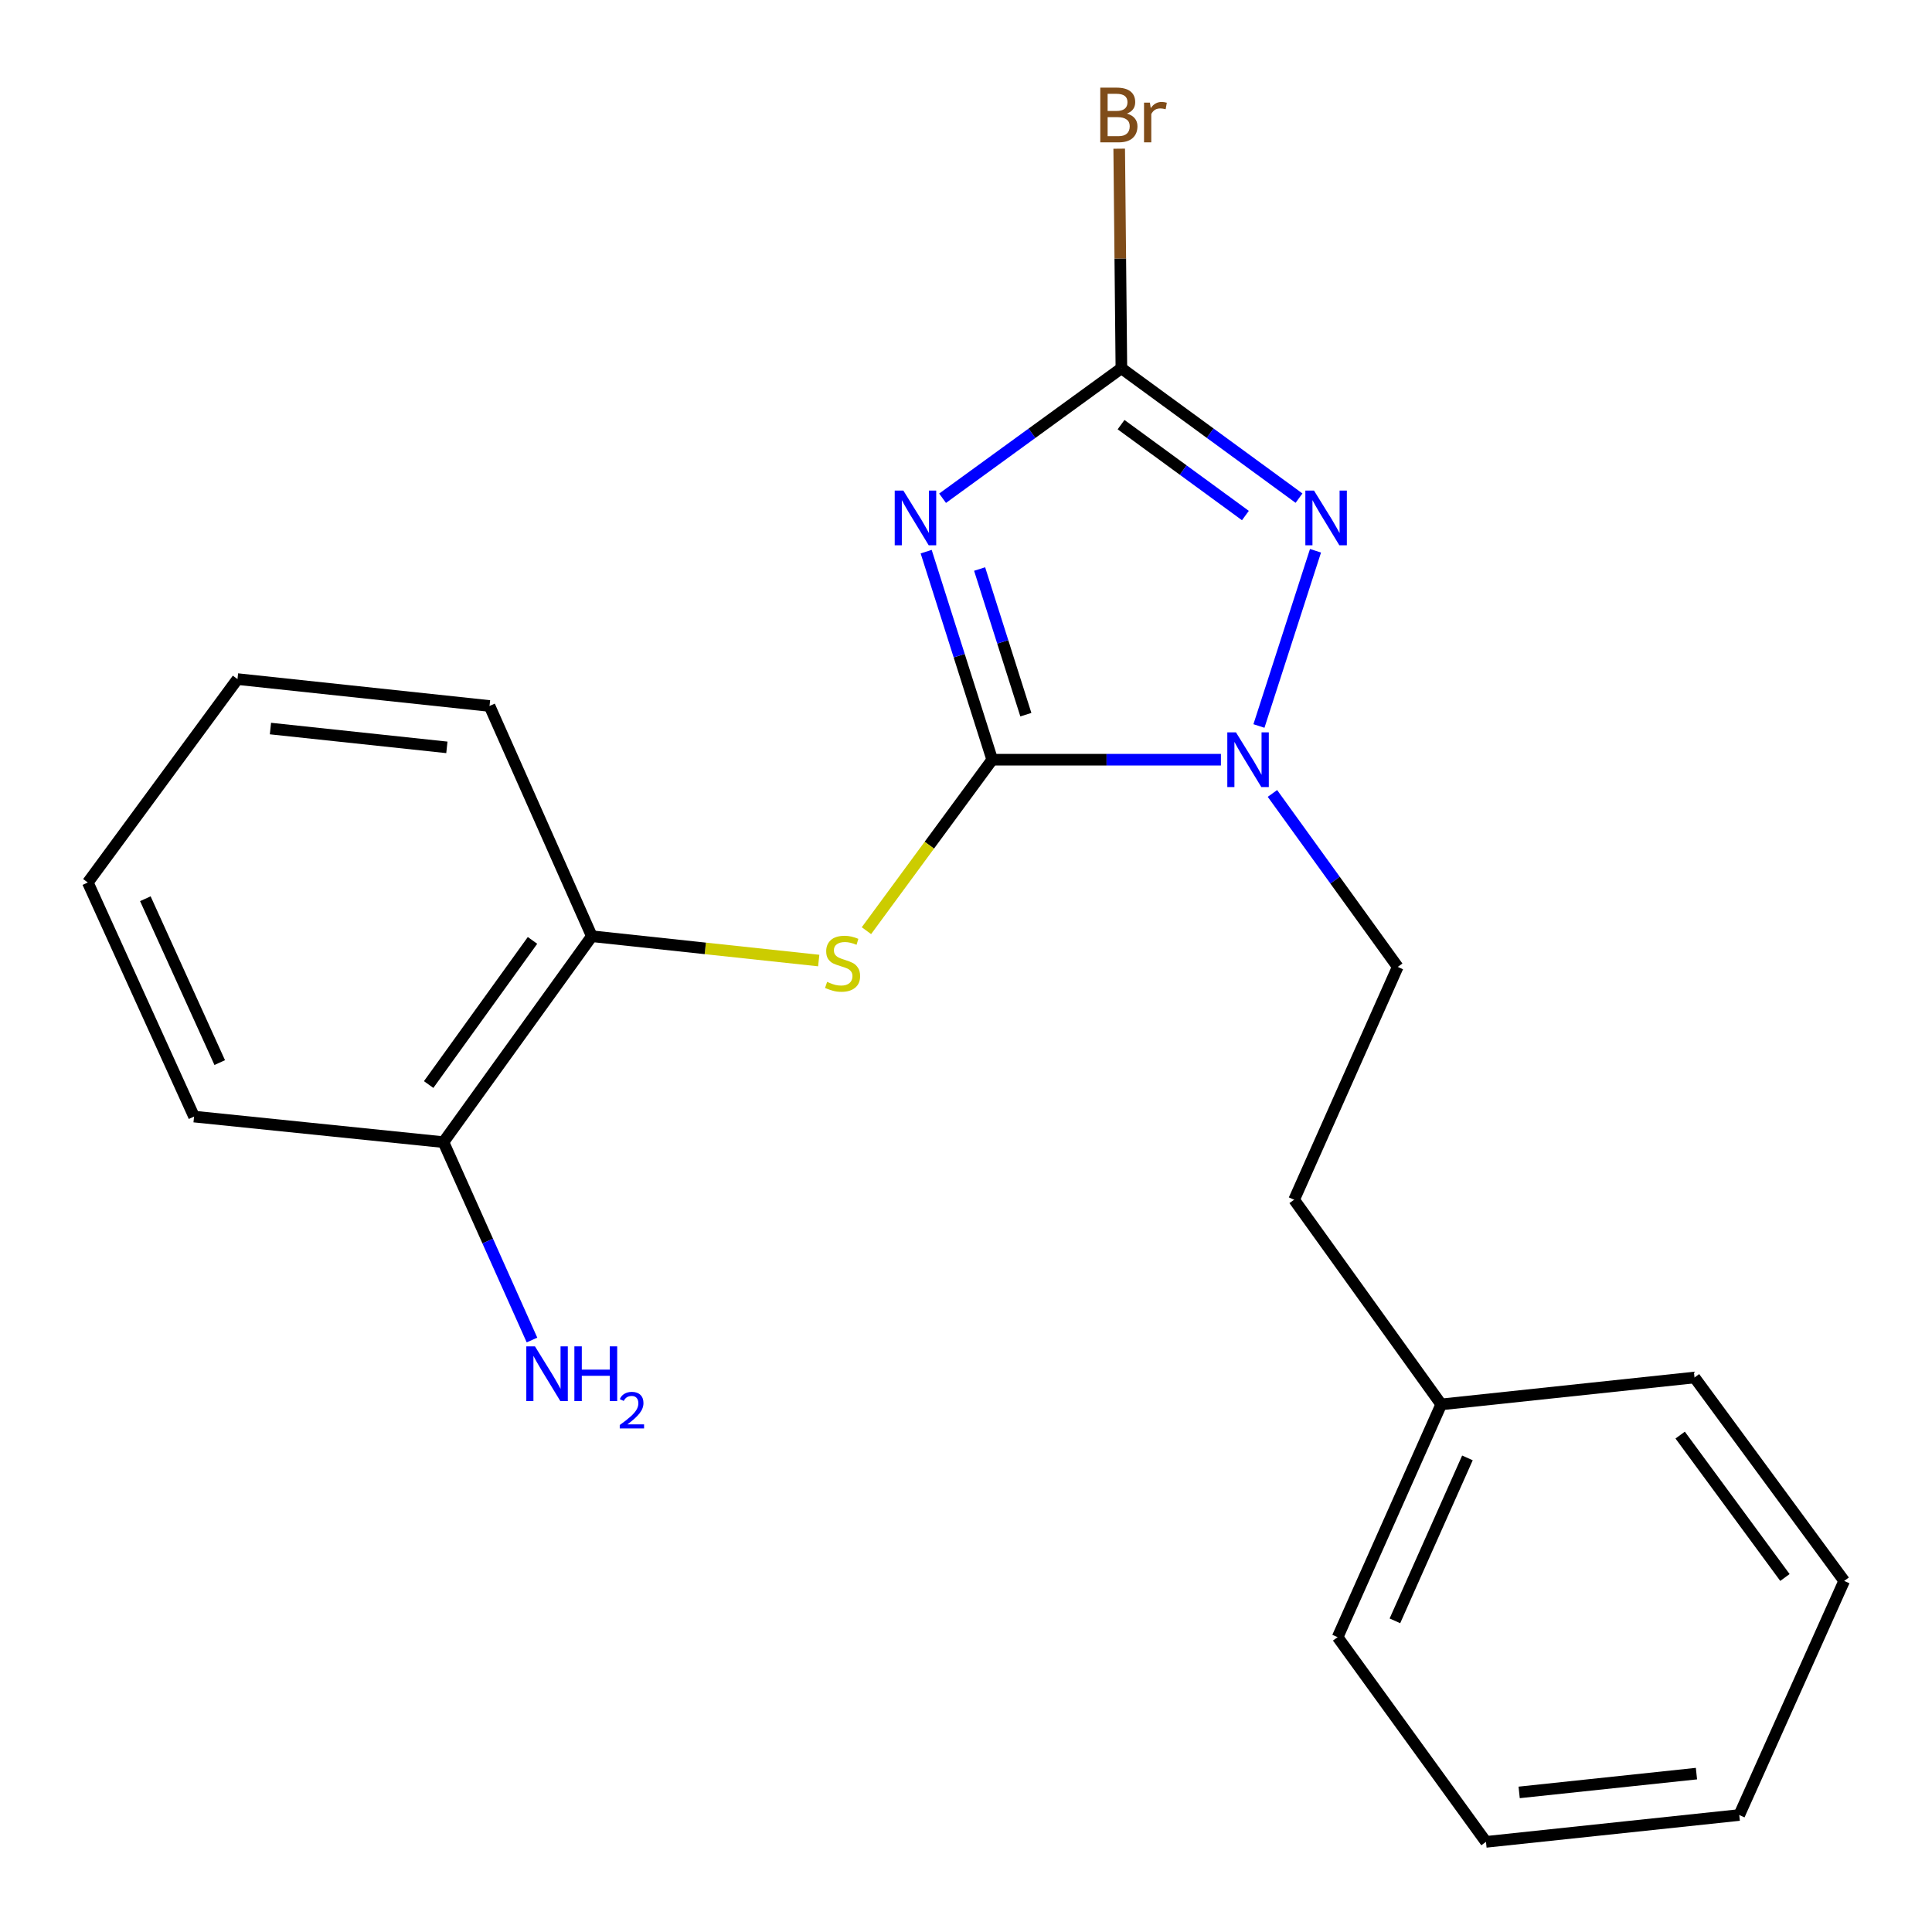 <?xml version='1.0' encoding='iso-8859-1'?>
<svg version='1.1' baseProfile='full'
              xmlns='http://www.w3.org/2000/svg'
                      xmlns:rdkit='http://www.rdkit.org/xml'
                      xmlns:xlink='http://www.w3.org/1999/xlink'
                  xml:space='preserve'
width='1000px' height='1000px' viewBox='0 0 1000 1000'>
<!-- END OF HEADER -->
<rect style='opacity:1.0;fill:#FFFFFF;stroke:none' width='1000' height='1000' x='0' y='0'> </rect>
<path class='bond-0' d='M 513.571,393.22 L 496.476,339.376' style='fill:none;fill-rule:evenodd;stroke:#000000;stroke-width:6px;stroke-linecap:butt;stroke-linejoin:miter;stroke-opacity:1' />
<path class='bond-0' d='M 496.476,339.376 L 479.381,285.531' style='fill:none;fill-rule:evenodd;stroke:#0000FF;stroke-width:6px;stroke-linecap:butt;stroke-linejoin:miter;stroke-opacity:1' />
<path class='bond-0' d='M 530.981,369.912 L 519.014,332.22' style='fill:none;fill-rule:evenodd;stroke:#000000;stroke-width:6px;stroke-linecap:butt;stroke-linejoin:miter;stroke-opacity:1' />
<path class='bond-0' d='M 519.014,332.22 L 507.048,294.529' style='fill:none;fill-rule:evenodd;stroke:#0000FF;stroke-width:6px;stroke-linecap:butt;stroke-linejoin:miter;stroke-opacity:1' />
<path class='bond-1' d='M 513.571,393.22 L 572.757,393.22' style='fill:none;fill-rule:evenodd;stroke:#000000;stroke-width:6px;stroke-linecap:butt;stroke-linejoin:miter;stroke-opacity:1' />
<path class='bond-1' d='M 572.757,393.22 L 631.943,393.22' style='fill:none;fill-rule:evenodd;stroke:#0000FF;stroke-width:6px;stroke-linecap:butt;stroke-linejoin:miter;stroke-opacity:1' />
<path class='bond-4' d='M 513.571,393.22 L 481.016,437.469' style='fill:none;fill-rule:evenodd;stroke:#000000;stroke-width:6px;stroke-linecap:butt;stroke-linejoin:miter;stroke-opacity:1' />
<path class='bond-4' d='M 481.016,437.469 L 448.462,481.718' style='fill:none;fill-rule:evenodd;stroke:#CCCC00;stroke-width:6px;stroke-linecap:butt;stroke-linejoin:miter;stroke-opacity:1' />
<path class='bond-2' d='M 487.878,257.888 L 534.152,224.254' style='fill:none;fill-rule:evenodd;stroke:#0000FF;stroke-width:6px;stroke-linecap:butt;stroke-linejoin:miter;stroke-opacity:1' />
<path class='bond-2' d='M 534.152,224.254 L 580.426,190.619' style='fill:none;fill-rule:evenodd;stroke:#000000;stroke-width:6px;stroke-linecap:butt;stroke-linejoin:miter;stroke-opacity:1' />
<path class='bond-3' d='M 651.626,375.773 L 680.905,285.078' style='fill:none;fill-rule:evenodd;stroke:#0000FF;stroke-width:6px;stroke-linecap:butt;stroke-linejoin:miter;stroke-opacity:1' />
<path class='bond-6' d='M 658.61,410.688 L 691.037,455.58' style='fill:none;fill-rule:evenodd;stroke:#0000FF;stroke-width:6px;stroke-linecap:butt;stroke-linejoin:miter;stroke-opacity:1' />
<path class='bond-6' d='M 691.037,455.58 L 723.463,500.472' style='fill:none;fill-rule:evenodd;stroke:#000000;stroke-width:6px;stroke-linecap:butt;stroke-linejoin:miter;stroke-opacity:1' />
<path class='bond-8' d='M 580.426,190.619 L 579.862,133.79' style='fill:none;fill-rule:evenodd;stroke:#000000;stroke-width:6px;stroke-linecap:butt;stroke-linejoin:miter;stroke-opacity:1' />
<path class='bond-8' d='M 579.862,133.79 L 579.298,76.961' style='fill:none;fill-rule:evenodd;stroke:#7F4C19;stroke-width:6px;stroke-linecap:butt;stroke-linejoin:miter;stroke-opacity:1' />
<path class='bond-21' d='M 580.426,190.619 L 626.397,224.229' style='fill:none;fill-rule:evenodd;stroke:#000000;stroke-width:6px;stroke-linecap:butt;stroke-linejoin:miter;stroke-opacity:1' />
<path class='bond-21' d='M 626.397,224.229 L 672.368,257.838' style='fill:none;fill-rule:evenodd;stroke:#0000FF;stroke-width:6px;stroke-linecap:butt;stroke-linejoin:miter;stroke-opacity:1' />
<path class='bond-21' d='M 580.261,219.791 L 612.441,243.318' style='fill:none;fill-rule:evenodd;stroke:#000000;stroke-width:6px;stroke-linecap:butt;stroke-linejoin:miter;stroke-opacity:1' />
<path class='bond-21' d='M 612.441,243.318 L 644.621,266.844' style='fill:none;fill-rule:evenodd;stroke:#0000FF;stroke-width:6px;stroke-linecap:butt;stroke-linejoin:miter;stroke-opacity:1' />
<path class='bond-5' d='M 423.771,497.178 L 365.052,490.884' style='fill:none;fill-rule:evenodd;stroke:#CCCC00;stroke-width:6px;stroke-linecap:butt;stroke-linejoin:miter;stroke-opacity:1' />
<path class='bond-5' d='M 365.052,490.884 L 306.332,484.589' style='fill:none;fill-rule:evenodd;stroke:#000000;stroke-width:6px;stroke-linecap:butt;stroke-linejoin:miter;stroke-opacity:1' />
<path class='bond-7' d='M 306.332,484.589 L 229.532,591.171' style='fill:none;fill-rule:evenodd;stroke:#000000;stroke-width:6px;stroke-linecap:butt;stroke-linejoin:miter;stroke-opacity:1' />
<path class='bond-7' d='M 275.627,486.752 L 221.867,561.36' style='fill:none;fill-rule:evenodd;stroke:#000000;stroke-width:6px;stroke-linecap:butt;stroke-linejoin:miter;stroke-opacity:1' />
<path class='bond-12' d='M 306.332,484.589 L 253.376,365.409' style='fill:none;fill-rule:evenodd;stroke:#000000;stroke-width:6px;stroke-linecap:butt;stroke-linejoin:miter;stroke-opacity:1' />
<path class='bond-10' d='M 723.463,500.472 L 669.837,620.979' style='fill:none;fill-rule:evenodd;stroke:#000000;stroke-width:6px;stroke-linecap:butt;stroke-linejoin:miter;stroke-opacity:1' />
<path class='bond-9' d='M 229.532,591.171 L 252.443,642.381' style='fill:none;fill-rule:evenodd;stroke:#000000;stroke-width:6px;stroke-linecap:butt;stroke-linejoin:miter;stroke-opacity:1' />
<path class='bond-9' d='M 252.443,642.381 L 275.354,693.592' style='fill:none;fill-rule:evenodd;stroke:#0000FF;stroke-width:6px;stroke-linecap:butt;stroke-linejoin:miter;stroke-opacity:1' />
<path class='bond-13' d='M 229.532,591.171 L 100.447,577.942' style='fill:none;fill-rule:evenodd;stroke:#000000;stroke-width:6px;stroke-linecap:butt;stroke-linejoin:miter;stroke-opacity:1' />
<path class='bond-11' d='M 669.837,620.979 L 745.98,726.917' style='fill:none;fill-rule:evenodd;stroke:#000000;stroke-width:6px;stroke-linecap:butt;stroke-linejoin:miter;stroke-opacity:1' />
<path class='bond-14' d='M 745.98,726.917 L 692.354,847.398' style='fill:none;fill-rule:evenodd;stroke:#000000;stroke-width:6px;stroke-linecap:butt;stroke-linejoin:miter;stroke-opacity:1' />
<path class='bond-14' d='M 759.54,754.605 L 722.002,838.942' style='fill:none;fill-rule:evenodd;stroke:#000000;stroke-width:6px;stroke-linecap:butt;stroke-linejoin:miter;stroke-opacity:1' />
<path class='bond-15' d='M 745.98,726.917 L 877.076,712.992' style='fill:none;fill-rule:evenodd;stroke:#000000;stroke-width:6px;stroke-linecap:butt;stroke-linejoin:miter;stroke-opacity:1' />
<path class='bond-16' d='M 253.376,365.409 L 122.924,351.497' style='fill:none;fill-rule:evenodd;stroke:#000000;stroke-width:6px;stroke-linecap:butt;stroke-linejoin:miter;stroke-opacity:1' />
<path class='bond-16' d='M 231.301,386.836 L 139.984,377.097' style='fill:none;fill-rule:evenodd;stroke:#000000;stroke-width:6px;stroke-linecap:butt;stroke-linejoin:miter;stroke-opacity:1' />
<path class='bond-22' d='M 100.447,577.942 L 45.455,456.778' style='fill:none;fill-rule:evenodd;stroke:#000000;stroke-width:6px;stroke-linecap:butt;stroke-linejoin:miter;stroke-opacity:1' />
<path class='bond-22' d='M 113.731,549.994 L 75.236,465.18' style='fill:none;fill-rule:evenodd;stroke:#000000;stroke-width:6px;stroke-linecap:butt;stroke-linejoin:miter;stroke-opacity:1' />
<path class='bond-19' d='M 692.354,847.398 L 769.141,953.349' style='fill:none;fill-rule:evenodd;stroke:#000000;stroke-width:6px;stroke-linecap:butt;stroke-linejoin:miter;stroke-opacity:1' />
<path class='bond-18' d='M 877.076,712.992 L 954.545,818.286' style='fill:none;fill-rule:evenodd;stroke:#000000;stroke-width:6px;stroke-linecap:butt;stroke-linejoin:miter;stroke-opacity:1' />
<path class='bond-18' d='M 869.649,742.8 L 923.878,816.506' style='fill:none;fill-rule:evenodd;stroke:#000000;stroke-width:6px;stroke-linecap:butt;stroke-linejoin:miter;stroke-opacity:1' />
<path class='bond-17' d='M 122.924,351.497 L 45.455,456.778' style='fill:none;fill-rule:evenodd;stroke:#000000;stroke-width:6px;stroke-linecap:butt;stroke-linejoin:miter;stroke-opacity:1' />
<path class='bond-20' d='M 954.545,818.286 L 900.236,939.45' style='fill:none;fill-rule:evenodd;stroke:#000000;stroke-width:6px;stroke-linecap:butt;stroke-linejoin:miter;stroke-opacity:1' />
<path class='bond-23' d='M 769.141,953.349 L 900.236,939.45' style='fill:none;fill-rule:evenodd;stroke:#000000;stroke-width:6px;stroke-linecap:butt;stroke-linejoin:miter;stroke-opacity:1' />
<path class='bond-23' d='M 786.312,927.749 L 878.079,918.02' style='fill:none;fill-rule:evenodd;stroke:#000000;stroke-width:6px;stroke-linecap:butt;stroke-linejoin:miter;stroke-opacity:1' />
<path  class='atom-1' d='M 467.584 253.929
L 476.864 268.929
Q 477.784 270.409, 479.264 273.089
Q 480.744 275.769, 480.824 275.929
L 480.824 253.929
L 484.584 253.929
L 484.584 282.249
L 480.704 282.249
L 470.744 265.849
Q 469.584 263.929, 468.344 261.729
Q 467.144 259.529, 466.784 258.849
L 466.784 282.249
L 463.104 282.249
L 463.104 253.929
L 467.584 253.929
' fill='#0000FF'/>
<path  class='atom-2' d='M 639.733 379.06
L 649.013 394.06
Q 649.933 395.54, 651.413 398.22
Q 652.893 400.9, 652.973 401.06
L 652.973 379.06
L 656.733 379.06
L 656.733 407.38
L 652.853 407.38
L 642.893 390.98
Q 641.733 389.06, 640.493 386.86
Q 639.293 384.66, 638.933 383.98
L 638.933 407.38
L 635.253 407.38
L 635.253 379.06
L 639.733 379.06
' fill='#0000FF'/>
<path  class='atom-4' d='M 680.13 253.929
L 689.41 268.929
Q 690.33 270.409, 691.81 273.089
Q 693.29 275.769, 693.37 275.929
L 693.37 253.929
L 697.13 253.929
L 697.13 282.249
L 693.25 282.249
L 683.29 265.849
Q 682.13 263.929, 680.89 261.729
Q 679.69 259.529, 679.33 258.849
L 679.33 282.249
L 675.65 282.249
L 675.65 253.929
L 680.13 253.929
' fill='#0000FF'/>
<path  class='atom-5' d='M 428.114 508.222
Q 428.434 508.342, 429.754 508.902
Q 431.074 509.462, 432.514 509.822
Q 433.994 510.142, 435.434 510.142
Q 438.114 510.142, 439.674 508.862
Q 441.234 507.542, 441.234 505.262
Q 441.234 503.702, 440.434 502.742
Q 439.674 501.782, 438.474 501.262
Q 437.274 500.742, 435.274 500.142
Q 432.754 499.382, 431.234 498.662
Q 429.754 497.942, 428.674 496.422
Q 427.634 494.902, 427.634 492.342
Q 427.634 488.782, 430.034 486.582
Q 432.474 484.382, 437.274 484.382
Q 440.554 484.382, 444.274 485.942
L 443.354 489.022
Q 439.954 487.622, 437.394 487.622
Q 434.634 487.622, 433.114 488.782
Q 431.594 489.902, 431.634 491.862
Q 431.634 493.382, 432.394 494.302
Q 433.194 495.222, 434.314 495.742
Q 435.474 496.262, 437.394 496.862
Q 439.954 497.662, 441.474 498.462
Q 442.994 499.262, 444.074 500.902
Q 445.194 502.502, 445.194 505.262
Q 445.194 509.182, 442.554 511.302
Q 439.954 513.382, 435.594 513.382
Q 433.074 513.382, 431.154 512.822
Q 429.274 512.302, 427.034 511.382
L 428.114 508.222
' fill='#CCCC00'/>
<path  class='atom-9' d='M 583.265 58.804
Q 585.985 59.564, 587.345 61.244
Q 588.745 62.884, 588.745 65.324
Q 588.745 69.244, 586.225 71.484
Q 583.745 73.684, 579.025 73.684
L 569.505 73.684
L 569.505 45.364
L 577.865 45.364
Q 582.705 45.364, 585.145 47.324
Q 587.585 49.284, 587.585 52.884
Q 587.585 57.164, 583.265 58.804
M 573.305 48.564
L 573.305 57.444
L 577.865 57.444
Q 580.665 57.444, 582.105 56.324
Q 583.585 55.164, 583.585 52.884
Q 583.585 48.564, 577.865 48.564
L 573.305 48.564
M 579.025 70.484
Q 581.785 70.484, 583.265 69.164
Q 584.745 67.844, 584.745 65.324
Q 584.745 63.004, 583.105 61.844
Q 581.505 60.644, 578.425 60.644
L 573.305 60.644
L 573.305 70.484
L 579.025 70.484
' fill='#7F4C19'/>
<path  class='atom-9' d='M 595.185 53.124
L 595.625 55.964
Q 597.785 52.764, 601.305 52.764
Q 602.425 52.764, 603.945 53.164
L 603.345 56.524
Q 601.625 56.124, 600.665 56.124
Q 598.985 56.124, 597.865 56.804
Q 596.785 57.444, 595.905 59.004
L 595.905 73.684
L 592.145 73.684
L 592.145 53.124
L 595.185 53.124
' fill='#7F4C19'/>
<path  class='atom-10' d='M 276.898 696.874
L 286.178 711.874
Q 287.098 713.354, 288.578 716.034
Q 290.058 718.714, 290.138 718.874
L 290.138 696.874
L 293.898 696.874
L 293.898 725.194
L 290.018 725.194
L 280.058 708.794
Q 278.898 706.874, 277.658 704.674
Q 276.458 702.474, 276.098 701.794
L 276.098 725.194
L 272.418 725.194
L 272.418 696.874
L 276.898 696.874
' fill='#0000FF'/>
<path  class='atom-10' d='M 297.298 696.874
L 301.138 696.874
L 301.138 708.914
L 315.618 708.914
L 315.618 696.874
L 319.458 696.874
L 319.458 725.194
L 315.618 725.194
L 315.618 712.114
L 301.138 712.114
L 301.138 725.194
L 297.298 725.194
L 297.298 696.874
' fill='#0000FF'/>
<path  class='atom-10' d='M 320.831 724.201
Q 321.517 722.432, 323.154 721.455
Q 324.791 720.452, 327.061 720.452
Q 329.886 720.452, 331.47 721.983
Q 333.054 723.514, 333.054 726.234
Q 333.054 729.006, 330.995 731.593
Q 328.962 734.18, 324.738 737.242
L 333.371 737.242
L 333.371 739.354
L 320.778 739.354
L 320.778 737.586
Q 324.263 735.104, 326.322 733.256
Q 328.408 731.408, 329.411 729.745
Q 330.414 728.082, 330.414 726.366
Q 330.414 724.57, 329.517 723.567
Q 328.619 722.564, 327.061 722.564
Q 325.557 722.564, 324.553 723.171
Q 323.55 723.778, 322.837 725.125
L 320.831 724.201
' fill='#0000FF'/>
</svg>

